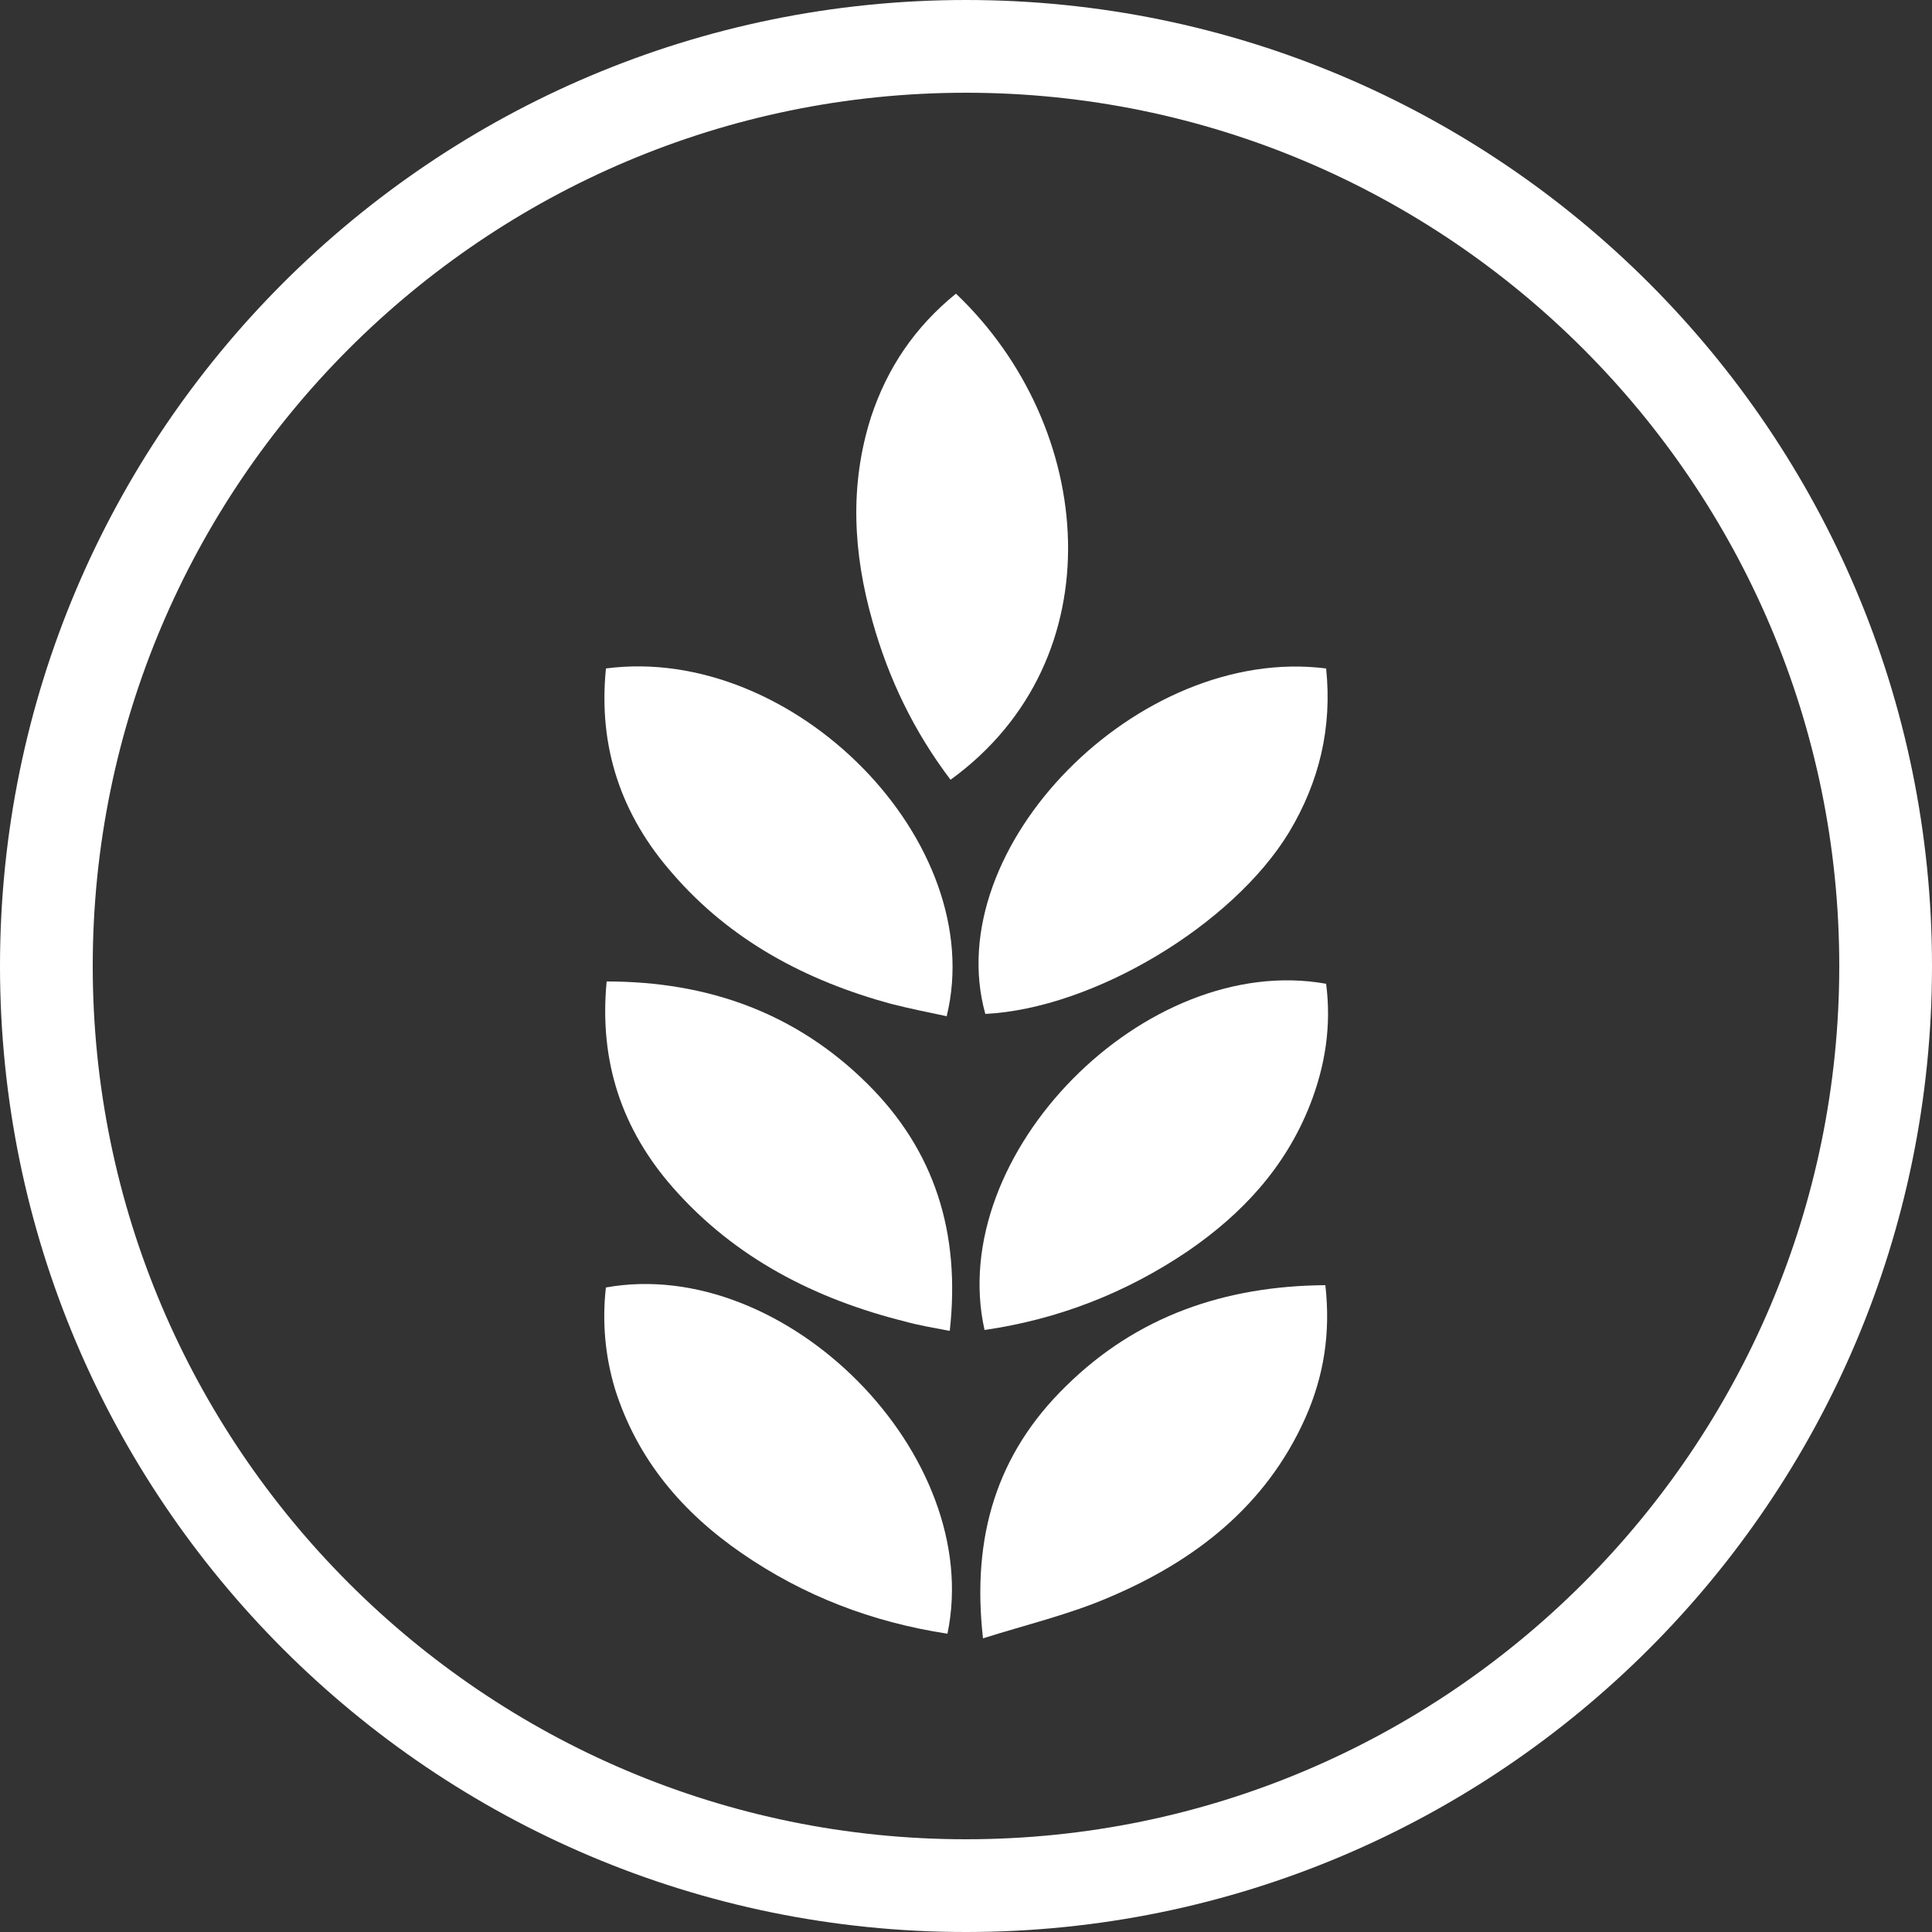 <?xml version="1.0" encoding="UTF-8"?>
<svg id="_圖層_1" data-name="圖層 1" xmlns="http://www.w3.org/2000/svg" viewBox="0 0 25 25">
  <rect x="0" y="0" width="25" height="25" fill="#333333" stroke="none"/>
  <path d="M12.5,1.2c6.23,0,11.3,5.07,11.3,11.3s-5.07,11.3-11.3,11.3S1.2,18.73,1.2,12.5,6.27,1.2,12.5,1.2M12.5,0C5.6,0,0,5.6,0,12.5s5.6,12.5,12.5,12.5,12.5-5.6,12.5-12.5S19.4,0,12.5,0h0Z" style="fill: #fff;"/>
  <g>
    <path d="M12.37,3.8c1.81,1.72,2.08,4.73-.07,6.29-.47-.62-.8-1.3-1.01-2.05-.25-.88-.3-1.76-.02-2.64.21-.64.57-1.17,1.1-1.6Z" style="fill: #fff;"/>
    <path d="M12.26,21.14c-.98-.15-1.86-.49-2.66-1.04-.77-.53-1.35-1.21-1.64-2.12-.13-.43-.17-.87-.12-1.32,2.33-.42,4.9,2.17,4.42,4.48Z" style="fill: #fff;"/>
    <path d="M12.28,17.22c-.21-.04-.39-.07-.57-.12-1.16-.29-2.2-.82-3-1.73-.66-.75-.96-1.63-.86-2.67,1.3,0,2.44.4,3.37,1.32.88.87,1.21,1.94,1.07,3.2Z" style="fill: #fff;"/>
    <path d="M12.74,17.21c-.51-2.27,2.08-4.9,4.42-4.48.07.54-.01,1.06-.21,1.57-.32.81-.88,1.41-1.58,1.89-.8.54-1.67.88-2.63,1.02Z" style="fill: #fff;"/>
    <path d="M7.84,8.65c2.43-.32,4.96,2.25,4.41,4.5-.24-.05-.48-.1-.72-.16-1.1-.3-2.08-.82-2.83-1.69-.66-.75-.96-1.63-.86-2.64Z" style="fill: #fff;"/>
    <path d="M17.16,8.65c.08.77-.09,1.47-.48,2.12-.73,1.2-2.53,2.28-3.93,2.35-.6-2.15,1.98-4.78,4.41-4.47Z" style="fill: #fff;"/>
    <path d="M12.72,21.2c-.15-1.32.18-2.39,1.07-3.26.92-.91,2.06-1.3,3.36-1.31.07.62-.02,1.18-.26,1.72-.51,1.14-1.43,1.85-2.54,2.32-.51.22-1.06.35-1.63.53Z" style="fill: #fff;"/>
  </g>
</svg>